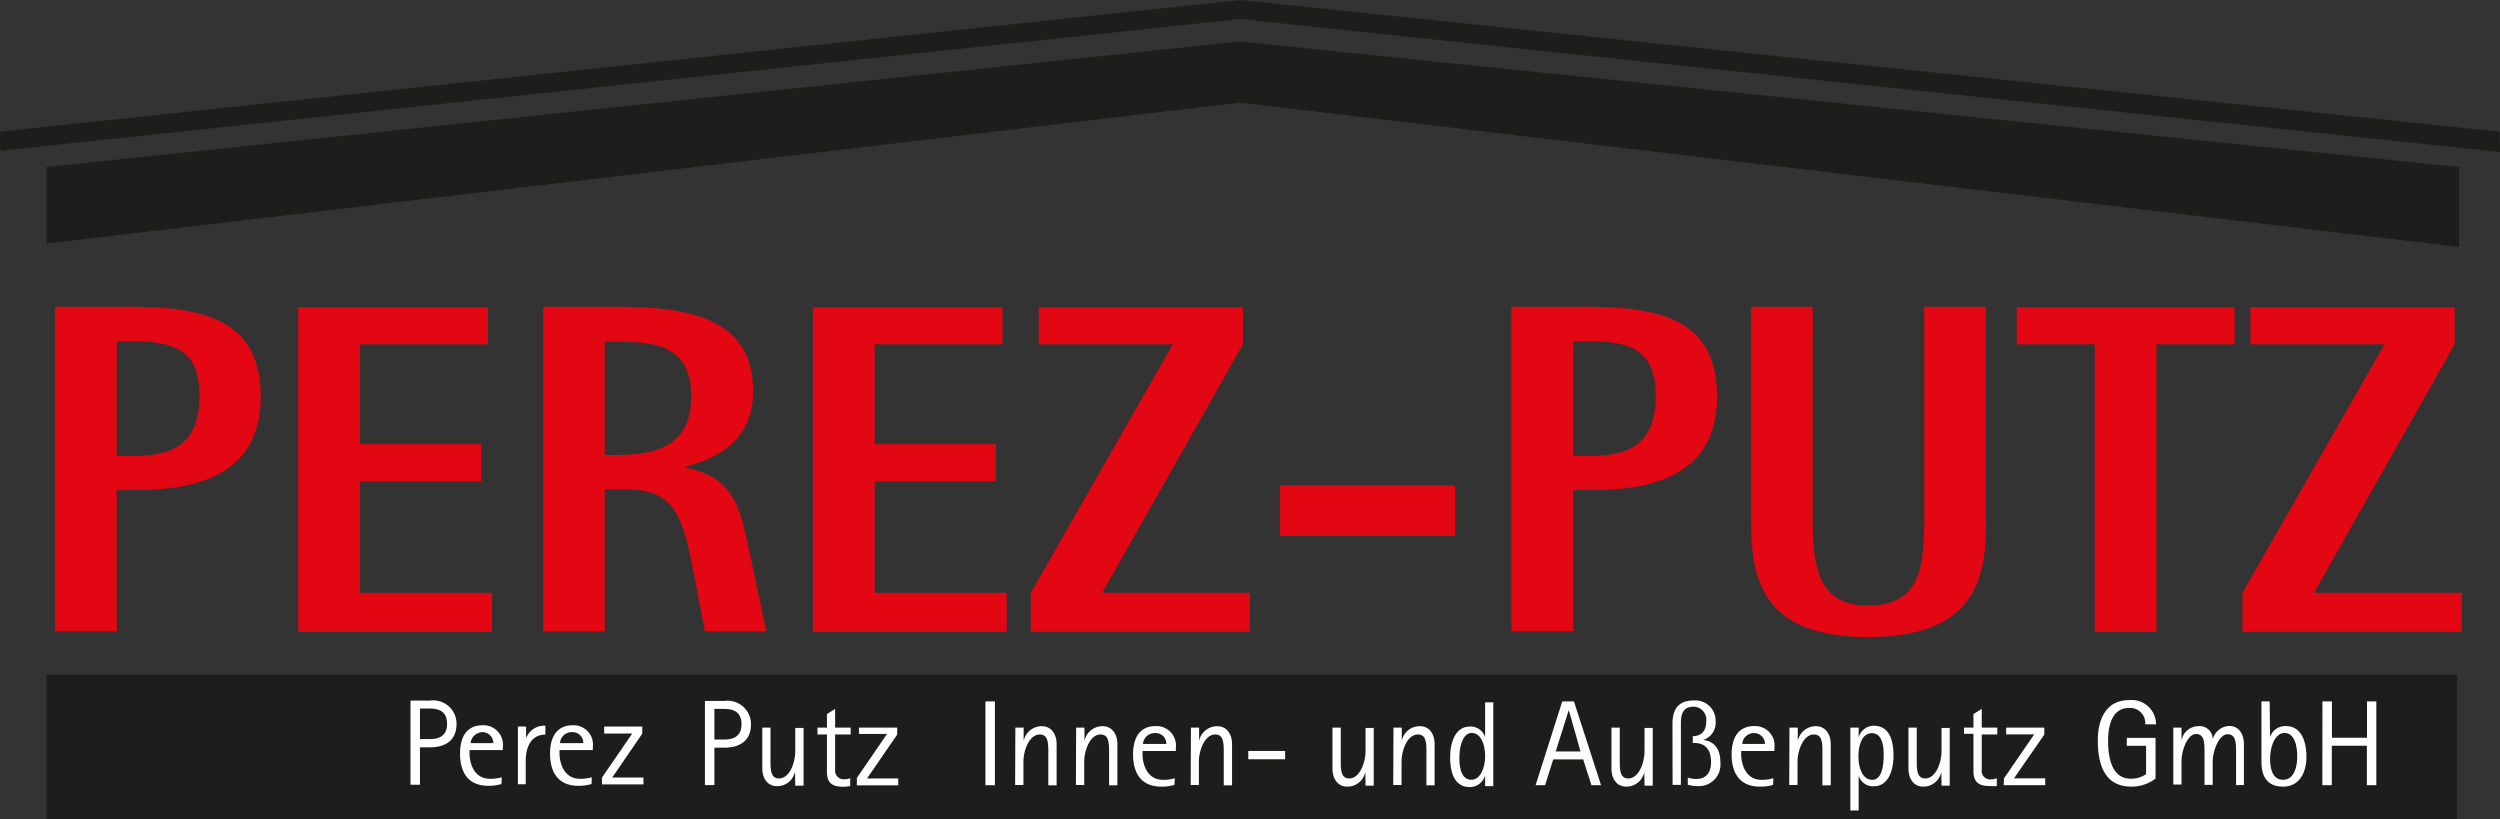 <?xml version="1.0" encoding="UTF-8"?> <svg xmlns="http://www.w3.org/2000/svg" xmlns:xlink="http://www.w3.org/1999/xlink" width="213.89" height="70.07" viewBox="0 0 213.89 70.07"><rect x="0" y="0" width="213.89" height="70.07" fill="#333333" stroke="none"/><defs><clipPath id="a" transform="translate(-381.69 -56.75)"><rect x="381.69" y="56.75" width="213.89" height="70.07" fill="none"></rect></clipPath></defs><rect x="3.98" y="57.72" width="206.23" height="12.36" fill="#1d1d1b"></rect><polygon points="3.97 14.29 3.97 20.84 106.08 8.78 210.38 21.13 210.38 14.29 106.08 3.55 3.97 14.29" fill="#1d1d1b"></polygon><polygon points="106.12 0 0 11.26 0.03 12.9 106.08 1.63 213.89 13.01 213.86 11.27 106.12 0" fill="#1d1d1b"></polygon><g clip-path="url(#a)"><path d="M386.36,83H393c6.44,0,11,1.29,11,7.68,0,7.37-6.64,8-11,8h-1.32v12.08h-5.28V83m5.28,12.76H393c3,0,5.76-.65,5.76-5.12,0-3.86-2-4.7-5.76-4.7h-1.32Z" transform="translate(-381.69 -56.75)" fill="#e30613"></path></g><polygon points="25.52 26.29 41.74 26.29 41.74 29.46 30.8 29.46 30.8 38 41.18 38 41.18 41.18 30.8 41.18 30.8 50.72 42.1 50.72 42.1 54.05 25.52 54.05 25.52 26.29" fill="#e30613"></polygon><g clip-path="url(#a)"><path d="M428.14,83h6.32c6.15,0,11.67.92,11.67,7.24,0,4.31-3.3,5.8-5.8,6.44v.08c4.11.77,4.67,3.42,5.36,6.64l1.57,7.37H442l-1-5.23c-1-5.08-1.77-6.93-5.92-6.93h-1.65v12.16h-5.27V83m5.27,12.68h1c3.74,0,6.4-1,6.4-5,0-4.42-3.14-4.7-6.4-4.7h-1Z" transform="translate(-381.69 -56.75)" fill="#e30613"></path></g><polygon points="69.55 26.29 85.77 26.29 85.77 29.46 74.83 29.46 74.83 38 85.21 38 85.21 41.18 74.83 41.18 74.83 50.72 86.13 50.72 86.13 54.05 69.55 54.05 69.55 26.29" fill="#e30613"></polygon><polygon points="88.19 50.72 100.34 29.46 88.87 29.46 88.87 26.29 106.34 26.29 106.34 29.46 94.3 50.72 106.94 50.72 106.94 54.05 88.19 54.05 88.19 50.72" fill="#e30613"></polygon><rect x="109.52" y="41.54" width="14.97" height="4.31" fill="#e30613"></rect><g clip-path="url(#a)"><path d="M511,83h6.6c6.44,0,11,1.29,11,7.68,0,7.37-6.64,8-11,8h-1.33v12.08H511V83m5.27,12.76h1.33c3,0,5.75-.65,5.75-5.12,0-3.86-2-4.7-5.75-4.7h-1.33Z" transform="translate(-381.69 -56.75)" fill="#e30613"></path><path d="M551.62,101.35c0,5-1,9.9-10.11,9.9s-10-5-10-9.9V83h5.27v18.31c0,4.35.69,7.24,4.71,7.24,4.27,0,4.83-2.89,4.83-7.24V83h5.28v18.31" transform="translate(-381.69 -56.75)" fill="#e30613"></path></g><polygon points="179.22 29.46 172.54 29.46 172.54 26.29 191.18 26.29 191.18 29.46 184.5 29.46 184.5 54.05 179.22 54.05 179.22 29.46" fill="#e30613"></polygon><polygon points="191.86 50.72 204.01 29.46 192.54 29.46 192.54 26.29 210.01 26.29 210.01 29.46 197.98 50.72 210.62 50.72 210.62 54.05 191.86 54.05 191.86 50.72" fill="#e30613"></polygon><path d="M416.81,116.69h1.66a2,2,0,0,1,2.28,2c0,1.44-1,2-2.28,2h-.85v3.2h-.81Zm.81,3.29h.87c1,0,1.45-.47,1.45-1.29,0-1.32-1.06-1.32-1.65-1.32h-.67Z" transform="translate(-381.69 -56.75)" fill="#fff"></path><path d="M424.59,123.83a3.91,3.91,0,0,1-1.13.15c-1.53,0-2.41-.93-2.41-2.76,0-1.47.61-2.42,1.93-2.42a1.67,1.67,0,0,1,1.73,1.88v.24h-2.85v.29c0,.75.33,2.17,1.76,2.17a3.29,3.29,0,0,0,1-.13Zm-.69-3.5a.93.93,0,0,0-.95-.94,1.05,1.05,0,0,0-1,.94Z" transform="translate(-381.69 -56.75)" fill="#fff"></path><path d="M426,118.91h.7v1h0a1.65,1.65,0,0,1,1.65-1.07v.76c-1.12,0-1.68.92-1.68,2.25v2H426Z" transform="translate(-381.69 -56.75)" fill="#fff"></path><path d="M432.3,123.83a4,4,0,0,1-1.14.15c-1.52,0-2.41-.93-2.41-2.76,0-1.47.62-2.42,1.94-2.42a1.66,1.66,0,0,1,1.72,1.88v.24h-2.85v.29c0,.75.34,2.17,1.76,2.17a3.38,3.38,0,0,0,1-.13Zm-.7-3.5a.93.93,0,0,0-1-.94,1,1,0,0,0-1,.94Z" transform="translate(-381.69 -56.75)" fill="#fff"></path><path d="M433.19,123.28l2.59-3.77h-2.4v-.6h3.26v.61l-2.57,3.75h2.67v.59h-3.55Z" transform="translate(-381.69 -56.75)" fill="#fff"></path><path d="M442,116.72h1.66a2,2,0,0,1,2.28,2c0,1.44-1,2-2.28,2h-.85v3.2H442Zm.81,3.3h.87c1,0,1.45-.48,1.45-1.3,0-1.32-1.06-1.32-1.64-1.32h-.68Z" transform="translate(-381.69 -56.75)" fill="#fff"></path><path d="M449.71,122.75h0a1.54,1.54,0,0,1-1.54,1.26c-.85,0-1.26-.71-1.26-1.53V119h.7v2.74c0,.85,0,1.61.73,1.61.94,0,1.39-1.42,1.39-2.32v-2h.71v4.94h-.71Z" transform="translate(-381.69 -56.75)" fill="#fff"></path><path d="M454.43,124a3.26,3.26,0,0,1-.62.06c-1,0-1.37-.4-1.37-1.28v-3.19h-.81V119h.81v-1.16l.7-.44V119h1.33v.59h-1.33v3a.74.74,0,0,0,.82.83,1.23,1.23,0,0,0,.47-.09Z" transform="translate(-381.69 -56.75)" fill="#fff"></path><path d="M455,123.31l2.58-3.77h-2.4V119h3.27v.6l-2.58,3.75h2.67v.59H455Z" transform="translate(-381.69 -56.75)" fill="#fff"></path><path d="M466,116.76h.81v7.17H466Z" transform="translate(-381.69 -56.75)" fill="#fff"></path><path d="M468.56,119h.71v1.14h0a1.58,1.58,0,0,1,1.55-1.26c.84,0,1.27.71,1.27,1.53v3.53h-.71v-2.74c0-.85,0-1.61-.73-1.61-.93,0-1.4,1.42-1.4,2.32v2h-.71Z" transform="translate(-381.69 -56.75)" fill="#fff"></path><path d="M473.76,119h.71v1.14h0a1.58,1.58,0,0,1,1.55-1.26c.84,0,1.27.71,1.27,1.53v3.53h-.71v-2.74c0-.85,0-1.61-.73-1.61-.93,0-1.4,1.42-1.4,2.32v2h-.71Z" transform="translate(-381.69 -56.75)" fill="#fff"></path><path d="M482.17,123.9a3.59,3.59,0,0,1-1.13.15c-1.53,0-2.41-.93-2.41-2.76,0-1.47.61-2.42,1.93-2.42a1.67,1.67,0,0,1,1.73,1.88V121h-2.85v.29c0,.75.33,2.18,1.76,2.18a3.19,3.19,0,0,0,1-.14Zm-.69-3.5a.92.92,0,0,0-1-.93,1,1,0,0,0-1,.93Z" transform="translate(-381.69 -56.75)" fill="#fff"></path><path d="M483.58,119h.7v1.14h0a1.58,1.58,0,0,1,1.55-1.26c.84,0,1.27.71,1.27,1.53v3.53h-.71v-2.74c0-.85,0-1.61-.72-1.61-.94,0-1.41,1.42-1.41,2.32v2h-.7Z" transform="translate(-381.69 -56.75)" fill="#fff"></path><path d="M488.49,121h3.15v.71h-3.15Z" transform="translate(-381.69 -56.75)" fill="#fff"></path><path d="M498.5,122.79h0a1.55,1.55,0,0,1-1.54,1.26c-.85,0-1.27-.71-1.27-1.53V119h.71v2.74c0,.85,0,1.61.72,1.61.94,0,1.4-1.42,1.4-2.32v-2h.7v4.94h-.7Z" transform="translate(-381.69 -56.75)" fill="#fff"></path><path d="M500.91,119h.71v1.14h0a1.56,1.56,0,0,1,1.55-1.26c.84,0,1.26.71,1.26,1.53v3.53h-.7v-2.74c0-.85,0-1.61-.73-1.61-.94,0-1.4,1.42-1.4,2.32v2h-.71Z" transform="translate(-381.69 -56.75)" fill="#fff"></path><path d="M508.75,123.09h0a1.36,1.36,0,0,1-1.29,1c-1.2,0-1.7-1-1.7-2.55,0-1.33.47-2.63,1.69-2.63a1.29,1.29,0,0,1,1.3.93h0v-3h.7v7.17h-.7Zm-1.17.37c.81,0,1.17-1.13,1.17-2,0-1.1-.4-2-1.15-2s-1.05,1.12-1.05,2.17C506.55,122.27,506.65,123.46,507.58,123.46Z" transform="translate(-381.69 -56.75)" fill="#fff"></path><path d="M515.35,116.76h1l2.32,7.17h-.82l-.71-2.21h-2.56l-.7,2.21h-.81Zm-.56,4.28h2.12l-1-3.54h0Z" transform="translate(-381.69 -56.75)" fill="#fff"></path><path d="M522.37,122.79h0a1.55,1.55,0,0,1-1.54,1.26c-.85,0-1.27-.71-1.27-1.53V119h.71v2.74c0,.85,0,1.61.73,1.61.93,0,1.39-1.42,1.39-2.32v-2h.7v4.94h-.7Z" transform="translate(-381.69 -56.75)" fill="#fff"></path><path d="M524.78,118.68c0-1.19.45-2,1.82-2a1.73,1.73,0,0,1,1.87,1.78,1.53,1.53,0,0,1-1.07,1.6v0c.76.08,1.48.54,1.48,1.94a1.84,1.84,0,0,1-2,2,2.27,2.27,0,0,1-.79-.12v-.59a3.79,3.79,0,0,0,.7.11c.94,0,1.29-.64,1.29-1.45s-.3-1.63-1.41-1.63h-.15v-.59h.15c.6-.07,1-.44,1-1.28a1.11,1.11,0,0,0-1.07-1.24c-1.1,0-1.1.9-1.1,1.62v5.07h-.71Z" transform="translate(-381.69 -56.75)" fill="#fff"></path><path d="M533.39,123.9a3.66,3.66,0,0,1-1.14.15c-1.52,0-2.41-.93-2.41-2.76,0-1.47.62-2.42,1.94-2.42a1.66,1.66,0,0,1,1.72,1.88V121h-2.84v.29c0,.75.33,2.18,1.75,2.18a3.28,3.28,0,0,0,1-.14Zm-.7-3.5a.92.92,0,0,0-.94-.93,1,1,0,0,0-1,.93Z" transform="translate(-381.69 -56.75)" fill="#fff"></path><path d="M534.79,119h.71v1.14h0a1.58,1.58,0,0,1,1.55-1.26c.84,0,1.27.71,1.27,1.53v3.53h-.71v-2.74c0-.85,0-1.61-.73-1.61-.93,0-1.4,1.42-1.4,2.32v2h-.71Z" transform="translate(-381.69 -56.75)" fill="#fff"></path><path d="M540,119h.71v.84h0a1.35,1.35,0,0,1,1.29-1c1.19,0,1.69,1,1.69,2.55,0,1.33-.47,2.63-1.68,2.63a1.26,1.26,0,0,1-1.3-.93h0v3H540Zm1.85,4.47c.84,0,1-1.13,1-2.18,0-.63-.1-1.81-1-1.81s-1.16,1.12-1.16,2C540.7,122.54,541.09,123.46,541.84,123.46Z" transform="translate(-381.69 -56.75)" fill="#fff"></path><path d="M547.78,122.79h0a1.55,1.55,0,0,1-1.54,1.26c-.85,0-1.27-.71-1.27-1.53V119h.71v2.74c0,.85,0,1.61.73,1.61.93,0,1.39-1.42,1.39-2.32v-2h.7v4.94h-.7Z" transform="translate(-381.69 -56.75)" fill="#fff"></path><path d="M552.53,124a4.44,4.44,0,0,1-.62,0c-1,0-1.38-.4-1.38-1.28v-3.19h-.81V119h.81v-1.16l.71-.44V119h1.33v.59h-1.33v3a.73.73,0,0,0,.81.84,1.27,1.27,0,0,0,.48-.1Z" transform="translate(-381.69 -56.75)" fill="#fff"></path><path d="M553.14,123.35l2.59-3.77h-2.4V119h3.26v.6L554,123.34h2.67v.59h-3.55Z" transform="translate(-381.69 -56.75)" fill="#fff"></path><path d="M566.11,123.36a3.34,3.34,0,0,1-2.07.69c-2.27,0-2.87-1.86-2.87-3.94,0-1.83.71-3.46,2.67-3.46a2.08,2.08,0,0,1,2.31,2.07h-.92a1.3,1.3,0,0,0-1.38-1.4c-1.45,0-1.8,1.49-1.8,2.79s.24,3.26,1.93,3.26a2.18,2.18,0,0,0,1.32-.39v-2.42h-1.65v-.68h2.46Z" transform="translate(-381.69 -56.75)" fill="#fff"></path><path d="M567.63,119h.7v1.14h0a1.47,1.47,0,0,1,1.39-1.26A1.12,1.12,0,0,1,571,120h0a1.54,1.54,0,0,1,1.41-1.14c.84,0,1.26.71,1.26,1.53v3.53H573v-2.74c0-.86,0-1.61-.73-1.61S571,121,571,121.9v2h-.7v-2.74c0-.85,0-1.61-.73-1.61s-1.24,1.42-1.24,2.32v2h-.7Z" transform="translate(-381.69 -56.75)" fill="#fff"></path><path d="M575.91,119.81h0a1.36,1.36,0,0,1,1.34-.94c1.36,0,1.77,1.36,1.77,2.64s-.57,2.54-2,2.54c-1.77,0-1.85-1.51-1.85-2.15v-5.14h.7Zm1.13,3.65c.88,0,1.19-1,1.19-2s-.27-2-1.09-2-1.23,1.21-1.23,2.19C575.91,122.23,576,123.46,577,123.46Z" transform="translate(-381.69 -56.75)" fill="#fff"></path><path d="M580.39,116.76h.81v3.11h3v-3.11H585v7.17h-.81v-3.38h-3v3.38h-.81Z" transform="translate(-381.69 -56.75)" fill="#fff"></path></svg> 